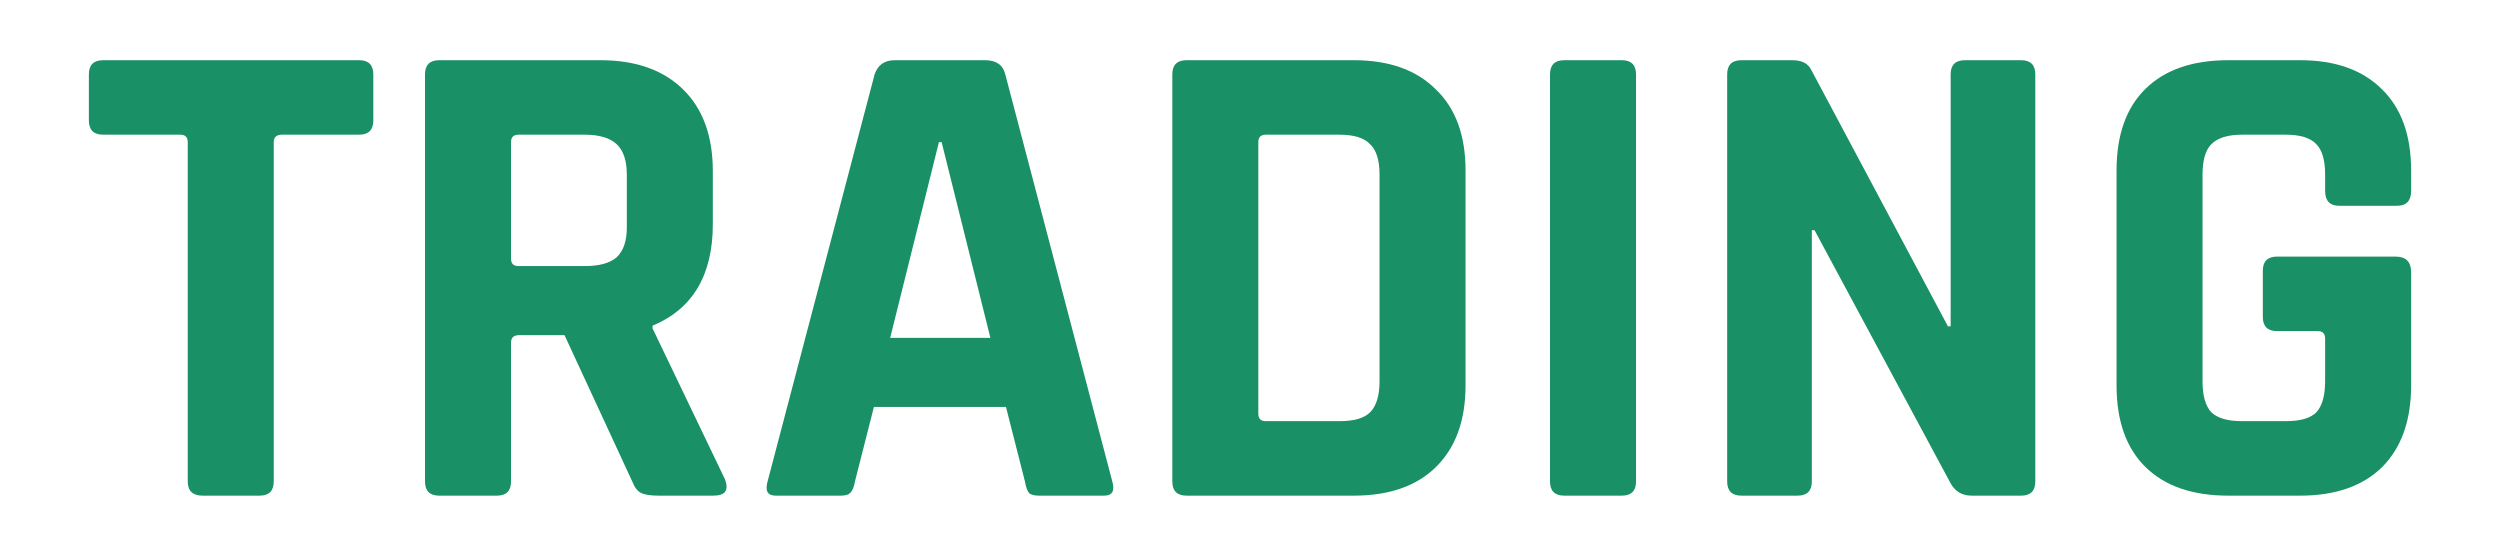 <svg width="872" height="193" viewBox="0 0 872 193" fill="none" xmlns="http://www.w3.org/2000/svg">
<path d="M802.262 172.882H777.224C764.783 172.882 755.177 169.575 748.406 162.961C741.635 156.348 738.249 146.82 738.249 134.38V59.502C738.249 47.062 741.635 37.535 748.406 30.921C755.177 24.307 764.783 21 777.224 21H802.262C814.545 21 824.072 24.386 830.843 31.157C837.614 37.771 841 47.219 841 59.502V66.588C841 70.053 839.346 71.785 836.04 71.785H815.962C812.655 71.785 811.001 70.053 811.001 66.588V60.919C811.001 55.88 809.978 52.337 807.931 50.29C805.884 48.085 802.34 46.983 797.301 46.983H781.948C777.066 46.983 773.523 48.085 771.318 50.29C769.271 52.337 768.248 55.88 768.248 60.919V132.963C768.248 138.002 769.271 141.624 771.318 143.828C773.523 145.876 777.066 146.899 781.948 146.899H797.301C802.34 146.899 805.884 145.876 807.931 143.828C809.978 141.624 811.001 138.002 811.001 132.963V118.082C811.001 116.35 810.135 115.483 808.403 115.483H794.231C790.924 115.483 789.27 113.83 789.27 110.523V94.461C789.27 91.154 790.924 89.501 794.231 89.501H835.567C839.189 89.501 841 91.311 841 94.933V134.38C841 146.663 837.614 156.19 830.843 162.961C824.072 169.575 814.545 172.882 802.262 172.882Z" fill="#199066"/>
<path d="M627.004 172.882H607.399C604.092 172.882 602.438 171.229 602.438 167.922V25.96C602.438 22.654 604.092 21 607.399 21H625.115C628.421 21 630.626 22.102 631.728 24.307L679.443 113.83H680.387V25.96C680.387 22.654 682.041 21 685.348 21H704.953C708.26 21 709.913 22.654 709.913 25.96V167.922C709.913 171.229 708.26 172.882 704.953 172.882H687.71C684.245 172.882 681.726 171.307 680.151 168.158L632.909 80.288H631.965V167.922C631.965 171.229 630.311 172.882 627.004 172.882Z" fill="#199066"/>
<path d="M570.644 25.96V167.922C570.644 171.229 568.991 172.882 565.684 172.882H545.606C542.299 172.882 540.646 171.229 540.646 167.922V25.96C540.646 22.654 542.299 21 545.606 21H565.684C568.991 21 570.644 22.654 570.644 25.96Z" fill="#199066"/>
<path d="M441.501 146.899H467.248C472.287 146.899 475.83 145.876 477.877 143.828C480.082 141.624 481.184 138.002 481.184 132.963V60.919C481.184 55.88 480.082 52.337 477.877 50.29C475.83 48.085 472.287 46.983 467.248 46.983H441.501C439.769 46.983 438.903 47.849 438.903 49.581V144.301C438.903 146.033 439.769 146.899 441.501 146.899ZM408.904 167.922V25.96C408.904 22.654 410.558 21 413.865 21H472.208C484.491 21 494.018 24.386 500.789 31.157C507.718 37.771 511.183 47.219 511.183 59.502V134.38C511.183 146.663 507.718 156.19 500.789 162.961C494.018 169.575 484.491 172.882 472.208 172.882H413.865C410.558 172.882 408.904 171.229 408.904 167.922Z" fill="#199066"/>
<path d="M293.247 172.882H270.571C267.736 172.882 266.792 171.229 267.736 167.922L305.057 25.96C306.16 22.654 308.522 21 312.144 21H343.559C347.496 21 349.858 22.654 350.646 25.96L387.967 167.922C388.911 171.229 387.967 172.882 385.132 172.882H362.456C360.724 172.882 359.543 172.567 358.913 171.937C358.283 171.15 357.811 169.811 357.496 167.922L350.882 141.939H304.821L298.207 167.922C297.892 169.811 297.341 171.15 296.554 171.937C295.924 172.567 294.822 172.882 293.247 172.882ZM327.497 49.581L310.49 117.846H345.449L328.442 49.581H327.497Z" fill="#199066"/>
<path d="M173.282 172.882H153.205C149.898 172.882 148.244 171.229 148.244 167.922V25.96C148.244 22.654 149.898 21 153.205 21H209.422C221.705 21 231.311 24.386 238.24 31.157C245.169 37.928 248.633 47.455 248.633 59.738V78.162C248.633 95.957 241.626 107.767 227.61 113.594V114.539L252.885 167.213C254.302 170.992 252.964 172.882 248.869 172.882H229.736C226.902 172.882 224.855 172.567 223.595 171.937C222.335 171.307 221.312 169.969 220.524 167.922L196.903 116.901H181.077C179.188 116.901 178.243 117.767 178.243 119.499V167.922C178.243 171.229 176.589 172.882 173.282 172.882ZM180.841 92.807H203.99C209.029 92.807 212.729 91.784 215.091 89.737C217.454 87.532 218.635 84.068 218.635 79.344V60.919C218.635 56.038 217.454 52.495 215.091 50.29C212.729 48.085 209.029 46.983 203.99 46.983H180.841C179.109 46.983 178.243 47.849 178.243 49.581V90.209C178.243 91.941 179.109 92.807 180.841 92.807Z" fill="#199066"/>
<path d="M90.525 172.882H70.683C67.219 172.882 65.487 171.229 65.487 167.922V49.581C65.487 47.849 64.62 46.983 62.888 46.983H35.96C32.654 46.983 31 45.33 31 42.023V25.96C31 22.654 32.654 21 35.96 21H125.247C128.554 21 130.208 22.654 130.208 25.96V42.023C130.208 45.33 128.554 46.983 125.247 46.983H98.32C96.43 46.983 95.485 47.849 95.485 49.581V167.922C95.485 171.229 93.832 172.882 90.525 172.882Z" fill="#199066"/>
</svg>

